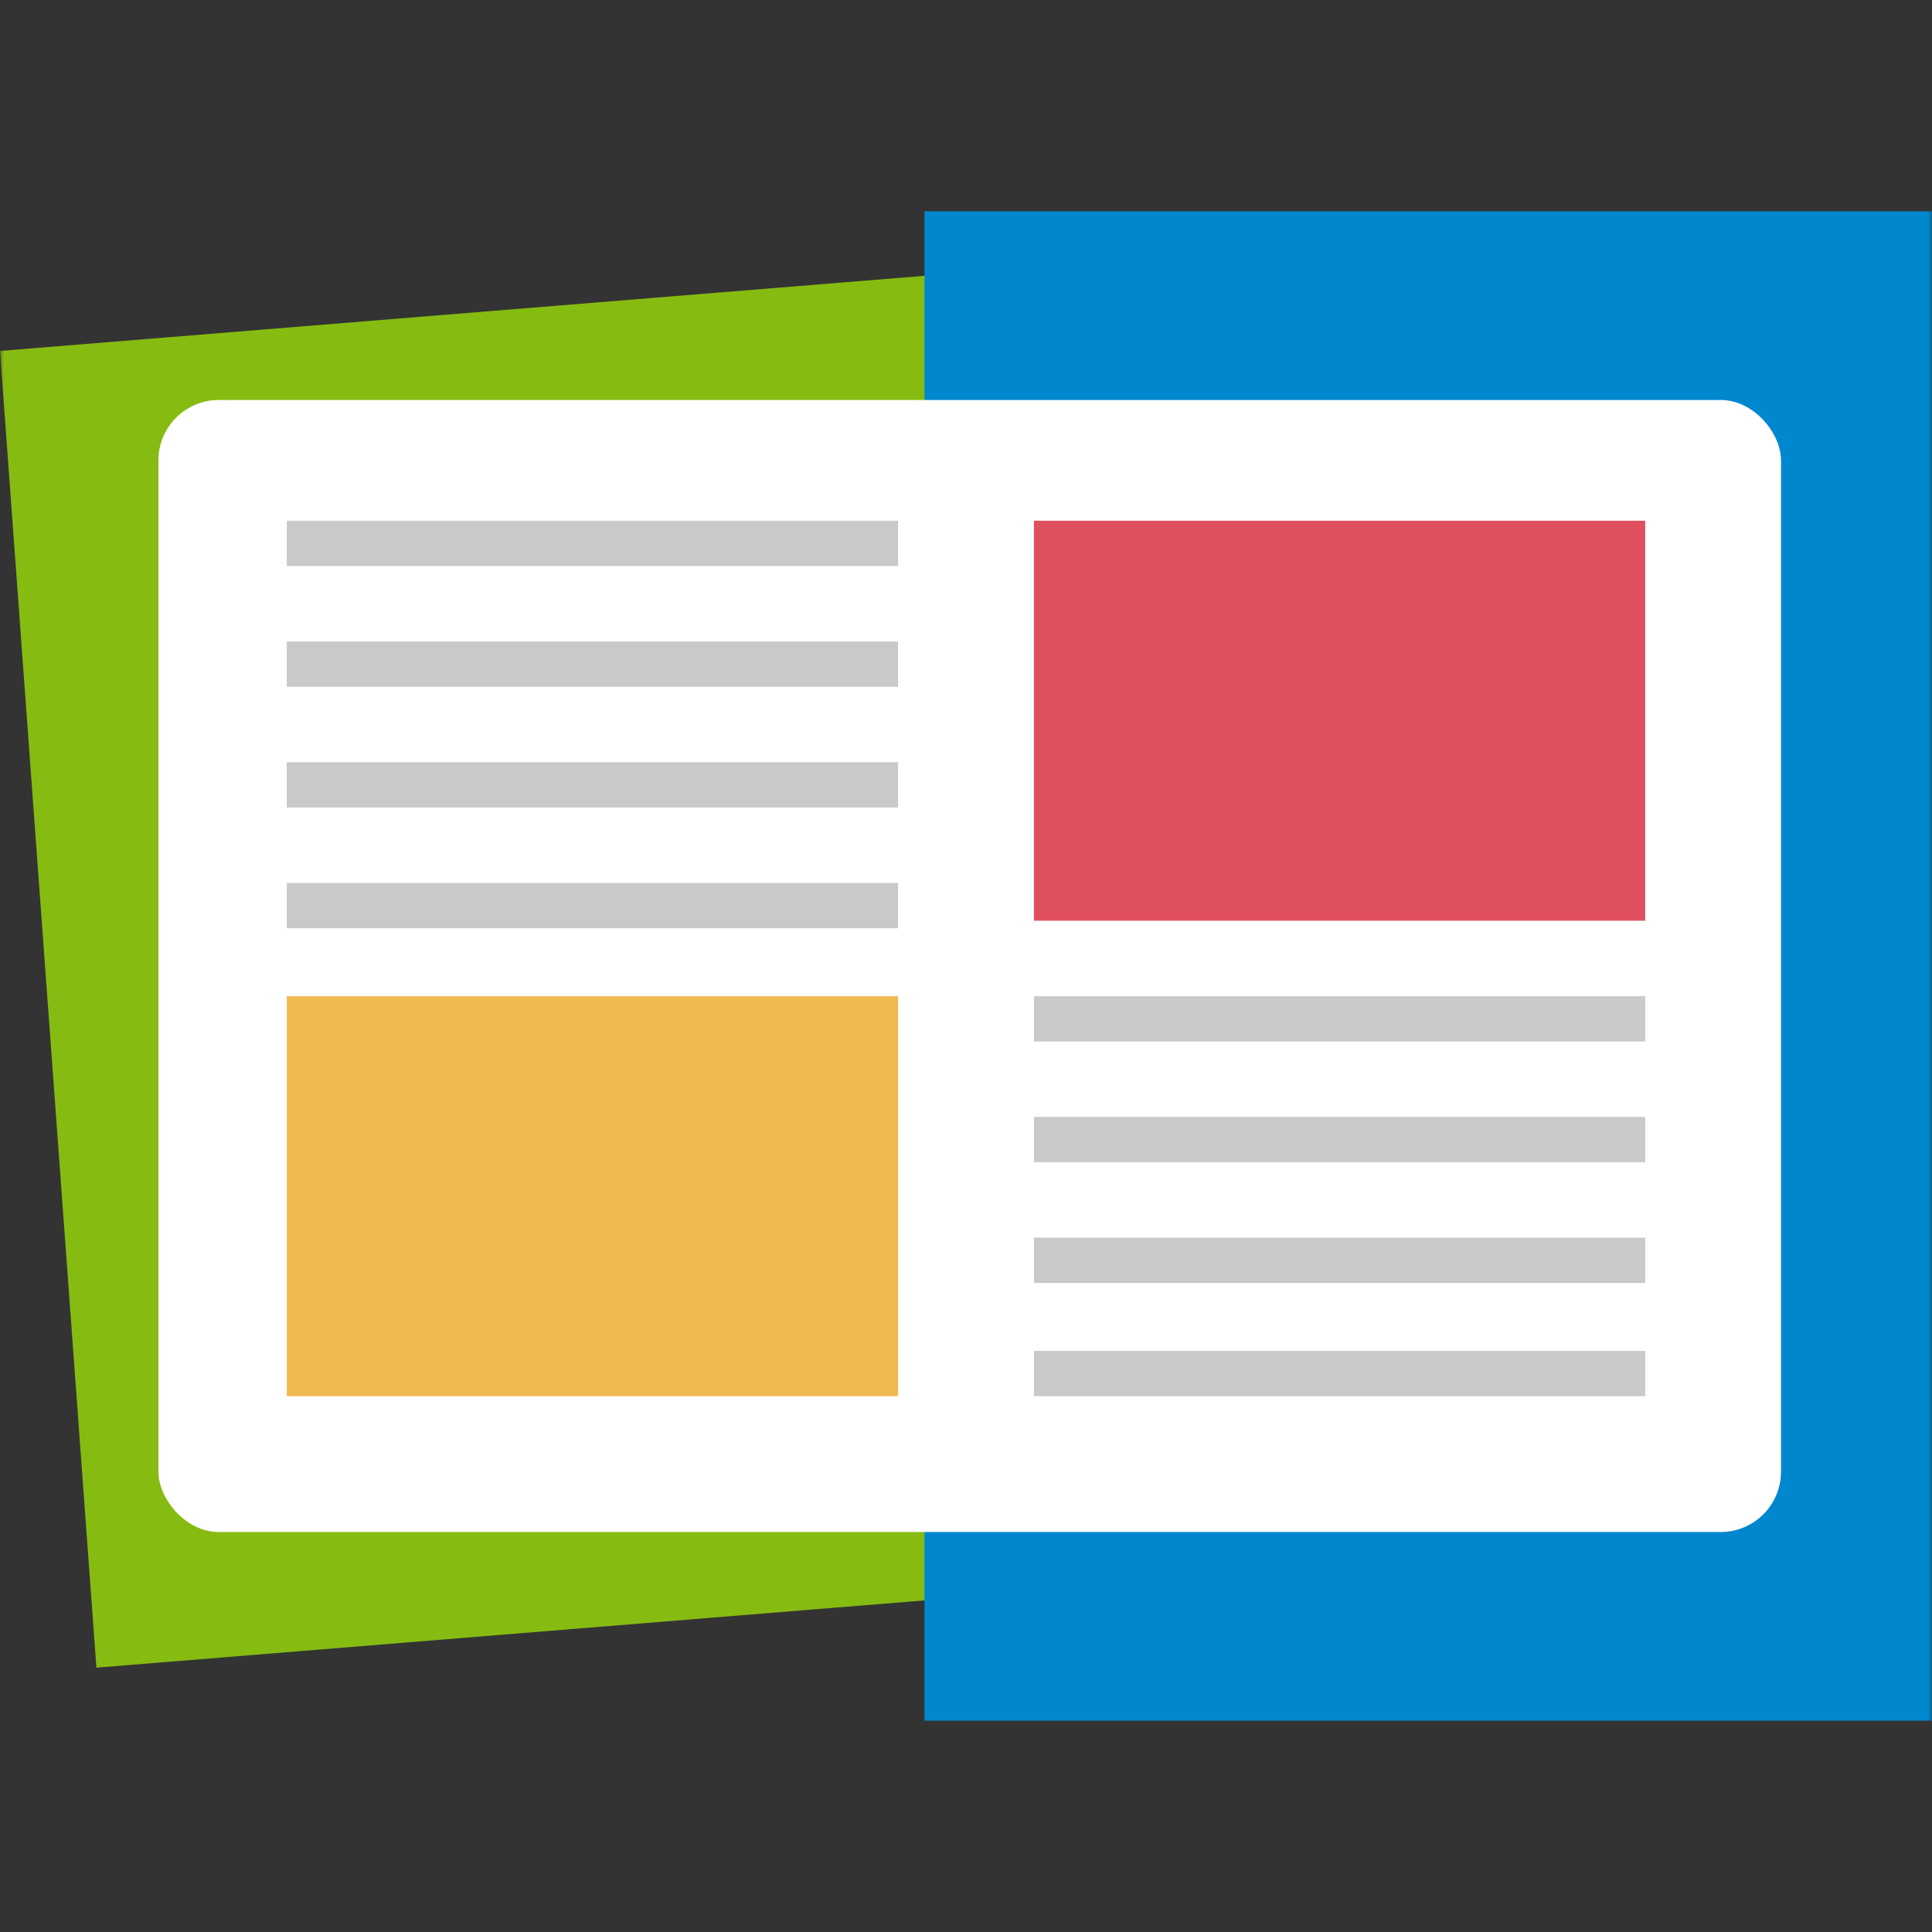 <?xml version="1.0"?>
<svg xmlns="http://www.w3.org/2000/svg" width="100" height="100" viewBox="0 0 256 256" fill="none">
<rect x="0" y="0" width="256" height="256" fill="#333333" stroke="none"/>
<mask id="mask0_40_663" style="mask-type:alpha" maskUnits="userSpaceOnUse" x="0" y="0" width="256" height="256">
<rect width="256" height="256" fill="#D9D9D9"/>
</mask>
<g mask="url(#mask0_40_663)">
<rect width="135" height="175" transform="matrix(0.997 -0.081 0.073 0.997 0 46.5)" fill="#86BC11"/>
<rect x="122.5" y="28" width="133.5" height="200" fill="#0087CE"/>
<rect x="20.993" y="53" width="215" height="150" rx="8" fill="white"/>
<path d="M218 148H137V154H218V148Z" fill="#C9C9C9"/>
<path d="M218 132H137V138H218V132Z" fill="#C9C9C9"/>
<path d="M218 164H137V170H218V164Z" fill="#C9C9C9"/>
<path d="M218 179H137V185H218V179Z" fill="#C9C9C9"/>
<path d="M217.999 69H137V122H217.999V69Z" fill="#E04F5F"/>
<path d="M119 132H38V185H119V132Z" fill="#F2B851"/>
<path d="M119 117H38V123H119V117Z" fill="#C9C9C9"/>
<path d="M119 101H38V107H119V101Z" fill="#C9C9C9"/>
<path d="M119 85H38V91H119V85Z" fill="#C9C9C9"/>
<path d="M119 69H38V75H119V69Z" fill="#C9C9C9"/>
</g>
</svg>
